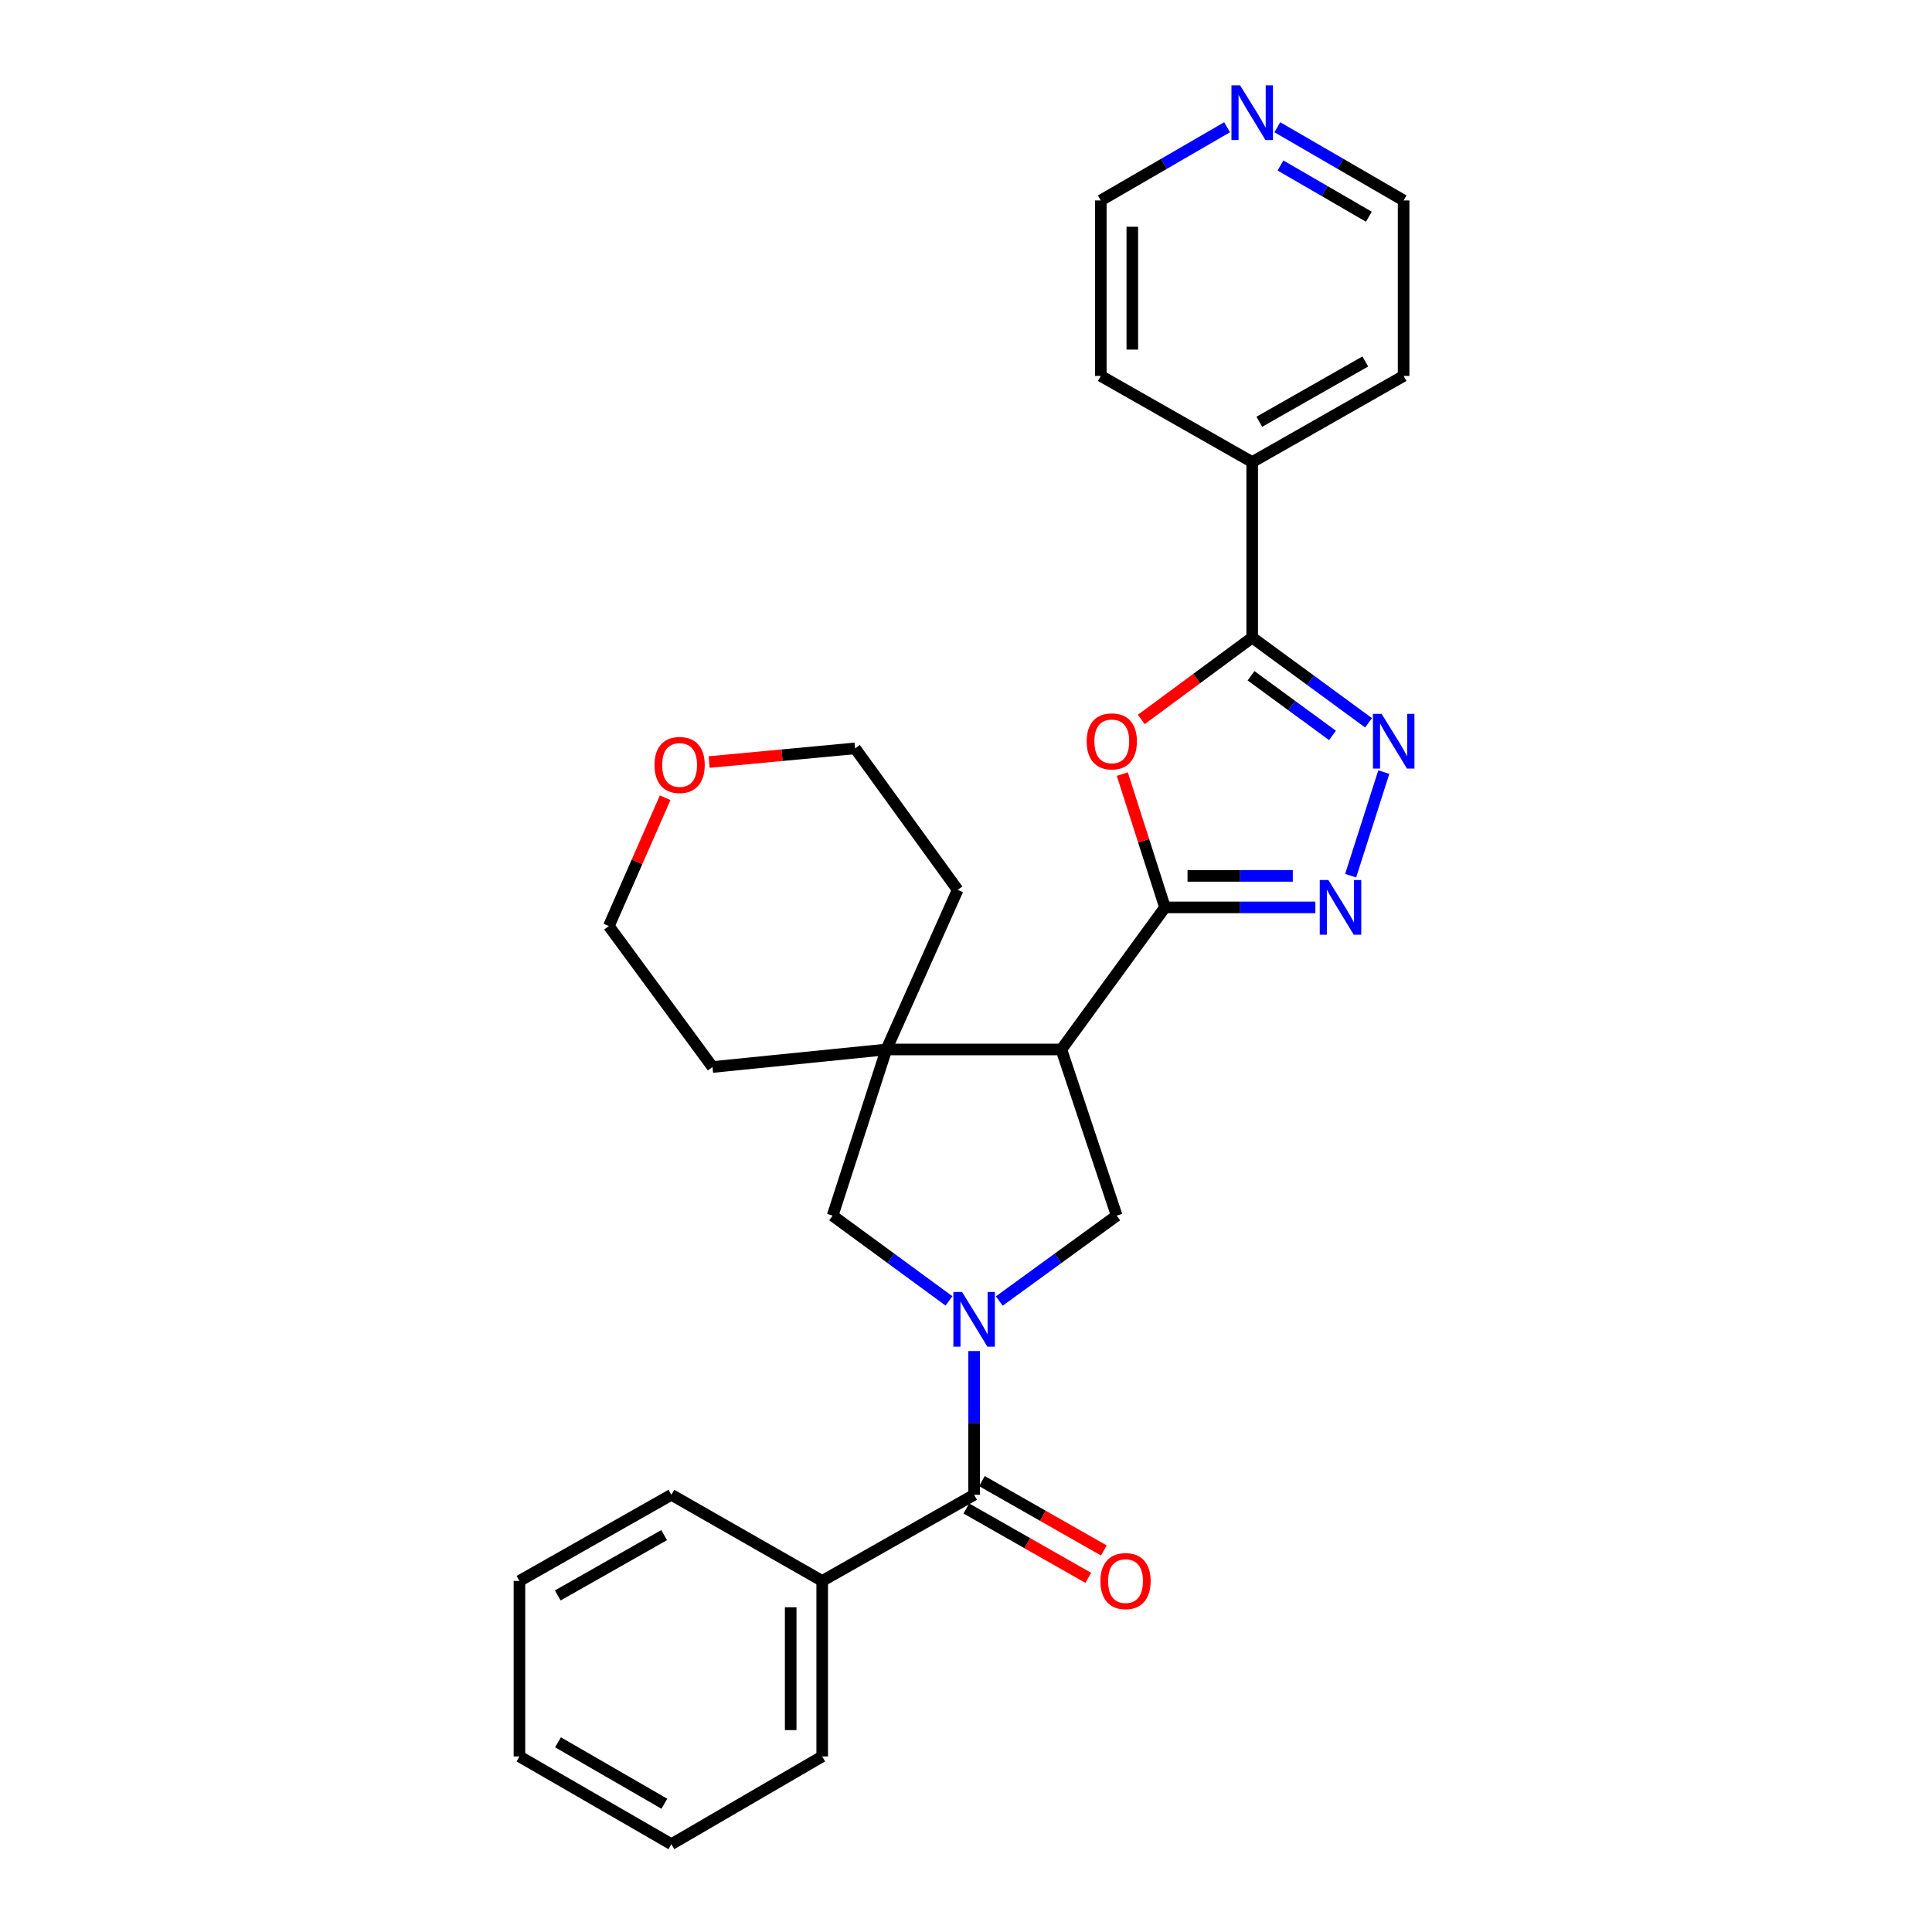 <?xml version='1.0' encoding='iso-8859-1'?>
<svg version='1.1' baseProfile='full'
              xmlns='http://www.w3.org/2000/svg'
                      xmlns:rdkit='http://www.rdkit.org/xml'
                      xmlns:xlink='http://www.w3.org/1999/xlink'
                  xml:space='preserve'
width='1000px' height='1000px' viewBox='0 0 1000 1000'>
<!-- END OF HEADER -->
<rect style='opacity:1.0;fill:#FFFFFF;stroke:none' width='1000' height='1000' x='0' y='0'> </rect>
<path class='bond-6' d='M 504.207,699.306 L 504.207,736.504' style='fill:none;fill-rule:evenodd;stroke:#0000FF;stroke-width:6px;stroke-linecap:butt;stroke-linejoin:miter;stroke-opacity:1' />
<path class='bond-6' d='M 504.207,736.504 L 504.207,773.701' style='fill:none;fill-rule:evenodd;stroke:#000000;stroke-width:6px;stroke-linecap:butt;stroke-linejoin:miter;stroke-opacity:1' />
<path class='bond-7' d='M 517.228,673.409 L 547.618,651.313' style='fill:none;fill-rule:evenodd;stroke:#0000FF;stroke-width:6px;stroke-linecap:butt;stroke-linejoin:miter;stroke-opacity:1' />
<path class='bond-7' d='M 547.618,651.313 L 578.007,629.218' style='fill:none;fill-rule:evenodd;stroke:#000000;stroke-width:6px;stroke-linecap:butt;stroke-linejoin:miter;stroke-opacity:1' />
<path class='bond-9' d='M 491.197,673.344 L 461.083,651.281' style='fill:none;fill-rule:evenodd;stroke:#0000FF;stroke-width:6px;stroke-linecap:butt;stroke-linejoin:miter;stroke-opacity:1' />
<path class='bond-9' d='M 461.083,651.281 L 430.969,629.218' style='fill:none;fill-rule:evenodd;stroke:#000000;stroke-width:6px;stroke-linecap:butt;stroke-linejoin:miter;stroke-opacity:1' />
<path class='bond-0' d='M 602.988,469.666 L 549.357,543.204' style='fill:none;fill-rule:evenodd;stroke:#000000;stroke-width:6px;stroke-linecap:butt;stroke-linejoin:miter;stroke-opacity:1' />
<path class='bond-2' d='M 602.988,469.666 L 591.948,435.168' style='fill:none;fill-rule:evenodd;stroke:#000000;stroke-width:6px;stroke-linecap:butt;stroke-linejoin:miter;stroke-opacity:1' />
<path class='bond-2' d='M 591.948,435.168 L 580.907,400.67' style='fill:none;fill-rule:evenodd;stroke:#FF0000;stroke-width:6px;stroke-linecap:butt;stroke-linejoin:miter;stroke-opacity:1' />
<path class='bond-3' d='M 602.988,469.666 L 641.908,469.666' style='fill:none;fill-rule:evenodd;stroke:#000000;stroke-width:6px;stroke-linecap:butt;stroke-linejoin:miter;stroke-opacity:1' />
<path class='bond-3' d='M 641.908,469.666 L 680.829,469.666' style='fill:none;fill-rule:evenodd;stroke:#0000FF;stroke-width:6px;stroke-linecap:butt;stroke-linejoin:miter;stroke-opacity:1' />
<path class='bond-3' d='M 614.664,453.357 L 641.908,453.357' style='fill:none;fill-rule:evenodd;stroke:#000000;stroke-width:6px;stroke-linecap:butt;stroke-linejoin:miter;stroke-opacity:1' />
<path class='bond-3' d='M 641.908,453.357 L 669.153,453.357' style='fill:none;fill-rule:evenodd;stroke:#0000FF;stroke-width:6px;stroke-linecap:butt;stroke-linejoin:miter;stroke-opacity:1' />
<path class='bond-1' d='M 549.357,543.204 L 578.007,629.218' style='fill:none;fill-rule:evenodd;stroke:#000000;stroke-width:6px;stroke-linecap:butt;stroke-linejoin:miter;stroke-opacity:1' />
<path class='bond-28' d='M 549.357,543.204 L 458.785,543.204' style='fill:none;fill-rule:evenodd;stroke:#000000;stroke-width:6px;stroke-linecap:butt;stroke-linejoin:miter;stroke-opacity:1' />
<path class='bond-5' d='M 590.72,372.387 L 619.429,351.191' style='fill:none;fill-rule:evenodd;stroke:#FF0000;stroke-width:6px;stroke-linecap:butt;stroke-linejoin:miter;stroke-opacity:1' />
<path class='bond-5' d='M 619.429,351.191 L 648.138,329.994' style='fill:none;fill-rule:evenodd;stroke:#000000;stroke-width:6px;stroke-linecap:butt;stroke-linejoin:miter;stroke-opacity:1' />
<path class='bond-4' d='M 699.096,453.249 L 716.258,399.639' style='fill:none;fill-rule:evenodd;stroke:#0000FF;stroke-width:6px;stroke-linecap:butt;stroke-linejoin:miter;stroke-opacity:1' />
<path class='bond-30' d='M 708.366,374.121 L 678.252,352.058' style='fill:none;fill-rule:evenodd;stroke:#0000FF;stroke-width:6px;stroke-linecap:butt;stroke-linejoin:miter;stroke-opacity:1' />
<path class='bond-30' d='M 678.252,352.058 L 648.138,329.994' style='fill:none;fill-rule:evenodd;stroke:#000000;stroke-width:6px;stroke-linecap:butt;stroke-linejoin:miter;stroke-opacity:1' />
<path class='bond-30' d='M 689.693,380.658 L 668.613,365.214' style='fill:none;fill-rule:evenodd;stroke:#0000FF;stroke-width:6px;stroke-linecap:butt;stroke-linejoin:miter;stroke-opacity:1' />
<path class='bond-30' d='M 668.613,365.214 L 647.533,349.77' style='fill:none;fill-rule:evenodd;stroke:#000000;stroke-width:6px;stroke-linecap:butt;stroke-linejoin:miter;stroke-opacity:1' />
<path class='bond-11' d='M 648.138,329.994 L 648.138,239.169' style='fill:none;fill-rule:evenodd;stroke:#000000;stroke-width:6px;stroke-linecap:butt;stroke-linejoin:miter;stroke-opacity:1' />
<path class='bond-10' d='M 500.174,780.789 L 531.731,798.743' style='fill:none;fill-rule:evenodd;stroke:#000000;stroke-width:6px;stroke-linecap:butt;stroke-linejoin:miter;stroke-opacity:1' />
<path class='bond-10' d='M 531.731,798.743 L 563.287,816.698' style='fill:none;fill-rule:evenodd;stroke:#FF0000;stroke-width:6px;stroke-linecap:butt;stroke-linejoin:miter;stroke-opacity:1' />
<path class='bond-10' d='M 508.24,766.613 L 539.796,784.568' style='fill:none;fill-rule:evenodd;stroke:#000000;stroke-width:6px;stroke-linecap:butt;stroke-linejoin:miter;stroke-opacity:1' />
<path class='bond-10' d='M 539.796,784.568 L 571.353,802.522' style='fill:none;fill-rule:evenodd;stroke:#FF0000;stroke-width:6px;stroke-linecap:butt;stroke-linejoin:miter;stroke-opacity:1' />
<path class='bond-12' d='M 504.207,773.701 L 425.569,818.289' style='fill:none;fill-rule:evenodd;stroke:#000000;stroke-width:6px;stroke-linecap:butt;stroke-linejoin:miter;stroke-opacity:1' />
<path class='bond-8' d='M 458.785,543.204 L 430.969,629.218' style='fill:none;fill-rule:evenodd;stroke:#000000;stroke-width:6px;stroke-linecap:butt;stroke-linejoin:miter;stroke-opacity:1' />
<path class='bond-15' d='M 458.785,543.204 L 495.699,460.588' style='fill:none;fill-rule:evenodd;stroke:#000000;stroke-width:6px;stroke-linecap:butt;stroke-linejoin:miter;stroke-opacity:1' />
<path class='bond-16' d='M 458.785,543.204 L 368.794,552.283' style='fill:none;fill-rule:evenodd;stroke:#000000;stroke-width:6px;stroke-linecap:butt;stroke-linejoin:miter;stroke-opacity:1' />
<path class='bond-21' d='M 648.138,239.169 L 569.771,194.581' style='fill:none;fill-rule:evenodd;stroke:#000000;stroke-width:6px;stroke-linecap:butt;stroke-linejoin:miter;stroke-opacity:1' />
<path class='bond-22' d='M 648.138,239.169 L 726.505,194.581' style='fill:none;fill-rule:evenodd;stroke:#000000;stroke-width:6px;stroke-linecap:butt;stroke-linejoin:miter;stroke-opacity:1' />
<path class='bond-22' d='M 651.827,218.305 L 706.684,187.094' style='fill:none;fill-rule:evenodd;stroke:#000000;stroke-width:6px;stroke-linecap:butt;stroke-linejoin:miter;stroke-opacity:1' />
<path class='bond-23' d='M 425.569,818.289 L 425.569,909.124' style='fill:none;fill-rule:evenodd;stroke:#000000;stroke-width:6px;stroke-linecap:butt;stroke-linejoin:miter;stroke-opacity:1' />
<path class='bond-23' d='M 409.259,831.914 L 409.259,895.499' style='fill:none;fill-rule:evenodd;stroke:#000000;stroke-width:6px;stroke-linecap:butt;stroke-linejoin:miter;stroke-opacity:1' />
<path class='bond-24' d='M 425.569,818.289 L 347.51,773.701' style='fill:none;fill-rule:evenodd;stroke:#000000;stroke-width:6px;stroke-linecap:butt;stroke-linejoin:miter;stroke-opacity:1' />
<path class='bond-13' d='M 661.142,65.862 L 693.823,84.804' style='fill:none;fill-rule:evenodd;stroke:#0000FF;stroke-width:6px;stroke-linecap:butt;stroke-linejoin:miter;stroke-opacity:1' />
<path class='bond-13' d='M 693.823,84.804 L 726.505,103.746' style='fill:none;fill-rule:evenodd;stroke:#000000;stroke-width:6px;stroke-linecap:butt;stroke-linejoin:miter;stroke-opacity:1' />
<path class='bond-13' d='M 662.768,85.655 L 685.645,98.915' style='fill:none;fill-rule:evenodd;stroke:#0000FF;stroke-width:6px;stroke-linecap:butt;stroke-linejoin:miter;stroke-opacity:1' />
<path class='bond-13' d='M 685.645,98.915 L 708.522,112.174' style='fill:none;fill-rule:evenodd;stroke:#000000;stroke-width:6px;stroke-linecap:butt;stroke-linejoin:miter;stroke-opacity:1' />
<path class='bond-32' d='M 635.133,65.862 L 602.452,84.804' style='fill:none;fill-rule:evenodd;stroke:#0000FF;stroke-width:6px;stroke-linecap:butt;stroke-linejoin:miter;stroke-opacity:1' />
<path class='bond-32' d='M 602.452,84.804 L 569.771,103.746' style='fill:none;fill-rule:evenodd;stroke:#000000;stroke-width:6px;stroke-linecap:butt;stroke-linejoin:miter;stroke-opacity:1' />
<path class='bond-14' d='M 344.29,412.905 L 329.713,446.115' style='fill:none;fill-rule:evenodd;stroke:#FF0000;stroke-width:6px;stroke-linecap:butt;stroke-linejoin:miter;stroke-opacity:1' />
<path class='bond-14' d='M 329.713,446.115 L 315.136,479.325' style='fill:none;fill-rule:evenodd;stroke:#000000;stroke-width:6px;stroke-linecap:butt;stroke-linejoin:miter;stroke-opacity:1' />
<path class='bond-29' d='M 367.049,394.433 L 404.821,390.891' style='fill:none;fill-rule:evenodd;stroke:#FF0000;stroke-width:6px;stroke-linecap:butt;stroke-linejoin:miter;stroke-opacity:1' />
<path class='bond-29' d='M 404.821,390.891 L 442.594,387.349' style='fill:none;fill-rule:evenodd;stroke:#000000;stroke-width:6px;stroke-linecap:butt;stroke-linejoin:miter;stroke-opacity:1' />
<path class='bond-20' d='M 495.699,460.588 L 442.594,387.349' style='fill:none;fill-rule:evenodd;stroke:#000000;stroke-width:6px;stroke-linecap:butt;stroke-linejoin:miter;stroke-opacity:1' />
<path class='bond-19' d='M 368.794,552.283 L 315.136,479.325' style='fill:none;fill-rule:evenodd;stroke:#000000;stroke-width:6px;stroke-linecap:butt;stroke-linejoin:miter;stroke-opacity:1' />
<path class='bond-17' d='M 569.771,103.746 L 569.771,194.581' style='fill:none;fill-rule:evenodd;stroke:#000000;stroke-width:6px;stroke-linecap:butt;stroke-linejoin:miter;stroke-opacity:1' />
<path class='bond-17' d='M 586.08,117.372 L 586.08,180.956' style='fill:none;fill-rule:evenodd;stroke:#000000;stroke-width:6px;stroke-linecap:butt;stroke-linejoin:miter;stroke-opacity:1' />
<path class='bond-18' d='M 726.505,103.746 L 726.505,194.581' style='fill:none;fill-rule:evenodd;stroke:#000000;stroke-width:6px;stroke-linecap:butt;stroke-linejoin:miter;stroke-opacity:1' />
<path class='bond-26' d='M 425.569,909.124 L 347.51,954.545' style='fill:none;fill-rule:evenodd;stroke:#000000;stroke-width:6px;stroke-linecap:butt;stroke-linejoin:miter;stroke-opacity:1' />
<path class='bond-25' d='M 347.51,773.701 L 268.862,818.289' style='fill:none;fill-rule:evenodd;stroke:#000000;stroke-width:6px;stroke-linecap:butt;stroke-linejoin:miter;stroke-opacity:1' />
<path class='bond-25' d='M 343.756,794.577 L 288.703,825.789' style='fill:none;fill-rule:evenodd;stroke:#000000;stroke-width:6px;stroke-linecap:butt;stroke-linejoin:miter;stroke-opacity:1' />
<path class='bond-27' d='M 268.862,818.289 L 268.862,909.124' style='fill:none;fill-rule:evenodd;stroke:#000000;stroke-width:6px;stroke-linecap:butt;stroke-linejoin:miter;stroke-opacity:1' />
<path class='bond-31' d='M 347.51,954.545 L 268.862,909.124' style='fill:none;fill-rule:evenodd;stroke:#000000;stroke-width:6px;stroke-linecap:butt;stroke-linejoin:miter;stroke-opacity:1' />
<path class='bond-31' d='M 343.869,933.609 L 288.816,901.814' style='fill:none;fill-rule:evenodd;stroke:#000000;stroke-width:6px;stroke-linecap:butt;stroke-linejoin:miter;stroke-opacity:1' />
<path  class='atom-0' d='M 497.947 668.716
L 507.227 683.716
Q 508.147 685.196, 509.627 687.876
Q 511.107 690.556, 511.187 690.716
L 511.187 668.716
L 514.947 668.716
L 514.947 697.036
L 511.067 697.036
L 501.107 680.636
Q 499.947 678.716, 498.707 676.516
Q 497.507 674.316, 497.147 673.636
L 497.147 697.036
L 493.467 697.036
L 493.467 668.716
L 497.947 668.716
' fill='#0000FF'/>
<path  class='atom-3' d='M 562.461 383.732
Q 562.461 376.932, 565.821 373.132
Q 569.181 369.332, 575.461 369.332
Q 581.741 369.332, 585.101 373.132
Q 588.461 376.932, 588.461 383.732
Q 588.461 390.612, 585.061 394.532
Q 581.661 398.412, 575.461 398.412
Q 569.221 398.412, 565.821 394.532
Q 562.461 390.652, 562.461 383.732
M 575.461 395.212
Q 579.781 395.212, 582.101 392.332
Q 584.461 389.412, 584.461 383.732
Q 584.461 378.172, 582.101 375.372
Q 579.781 372.532, 575.461 372.532
Q 571.141 372.532, 568.781 375.332
Q 566.461 378.132, 566.461 383.732
Q 566.461 389.452, 568.781 392.332
Q 571.141 395.212, 575.461 395.212
' fill='#FF0000'/>
<path  class='atom-4' d='M 687.58 455.506
L 696.86 470.506
Q 697.78 471.986, 699.26 474.666
Q 700.74 477.346, 700.82 477.506
L 700.82 455.506
L 704.58 455.506
L 704.58 483.826
L 700.7 483.826
L 690.74 467.426
Q 689.58 465.506, 688.34 463.306
Q 687.14 461.106, 686.78 460.426
L 686.78 483.826
L 683.1 483.826
L 683.1 455.506
L 687.58 455.506
' fill='#0000FF'/>
<path  class='atom-5' d='M 715.116 369.492
L 724.396 384.492
Q 725.316 385.972, 726.796 388.652
Q 728.276 391.332, 728.356 391.492
L 728.356 369.492
L 732.116 369.492
L 732.116 397.812
L 728.236 397.812
L 718.276 381.412
Q 717.116 379.492, 715.876 377.292
Q 714.676 375.092, 714.316 374.412
L 714.316 397.812
L 710.636 397.812
L 710.636 369.492
L 715.116 369.492
' fill='#0000FF'/>
<path  class='atom-11' d='M 569.574 818.369
Q 569.574 811.569, 572.934 807.769
Q 576.294 803.969, 582.574 803.969
Q 588.854 803.969, 592.214 807.769
Q 595.574 811.569, 595.574 818.369
Q 595.574 825.249, 592.174 829.169
Q 588.774 833.049, 582.574 833.049
Q 576.334 833.049, 572.934 829.169
Q 569.574 825.289, 569.574 818.369
M 582.574 829.849
Q 586.894 829.849, 589.214 826.969
Q 591.574 824.049, 591.574 818.369
Q 591.574 812.809, 589.214 810.009
Q 586.894 807.169, 582.574 807.169
Q 578.254 807.169, 575.894 809.969
Q 573.574 812.769, 573.574 818.369
Q 573.574 824.089, 575.894 826.969
Q 578.254 829.849, 582.574 829.849
' fill='#FF0000'/>
<path  class='atom-14' d='M 641.878 44.165
L 651.158 59.165
Q 652.078 60.645, 653.558 63.325
Q 655.038 66.005, 655.118 66.165
L 655.118 44.165
L 658.878 44.165
L 658.878 72.485
L 654.998 72.485
L 645.038 56.085
Q 643.878 54.165, 642.638 51.965
Q 641.438 49.765, 641.078 49.085
L 641.078 72.485
L 637.398 72.485
L 637.398 44.165
L 641.878 44.165
' fill='#0000FF'/>
<path  class='atom-15' d='M 338.768 395.946
Q 338.768 389.146, 342.128 385.346
Q 345.488 381.546, 351.768 381.546
Q 358.048 381.546, 361.408 385.346
Q 364.768 389.146, 364.768 395.946
Q 364.768 402.826, 361.368 406.746
Q 357.968 410.626, 351.768 410.626
Q 345.528 410.626, 342.128 406.746
Q 338.768 402.866, 338.768 395.946
M 351.768 407.426
Q 356.088 407.426, 358.408 404.546
Q 360.768 401.626, 360.768 395.946
Q 360.768 390.386, 358.408 387.586
Q 356.088 384.746, 351.768 384.746
Q 347.448 384.746, 345.088 387.546
Q 342.768 390.346, 342.768 395.946
Q 342.768 401.666, 345.088 404.546
Q 347.448 407.426, 351.768 407.426
' fill='#FF0000'/>
</svg>
